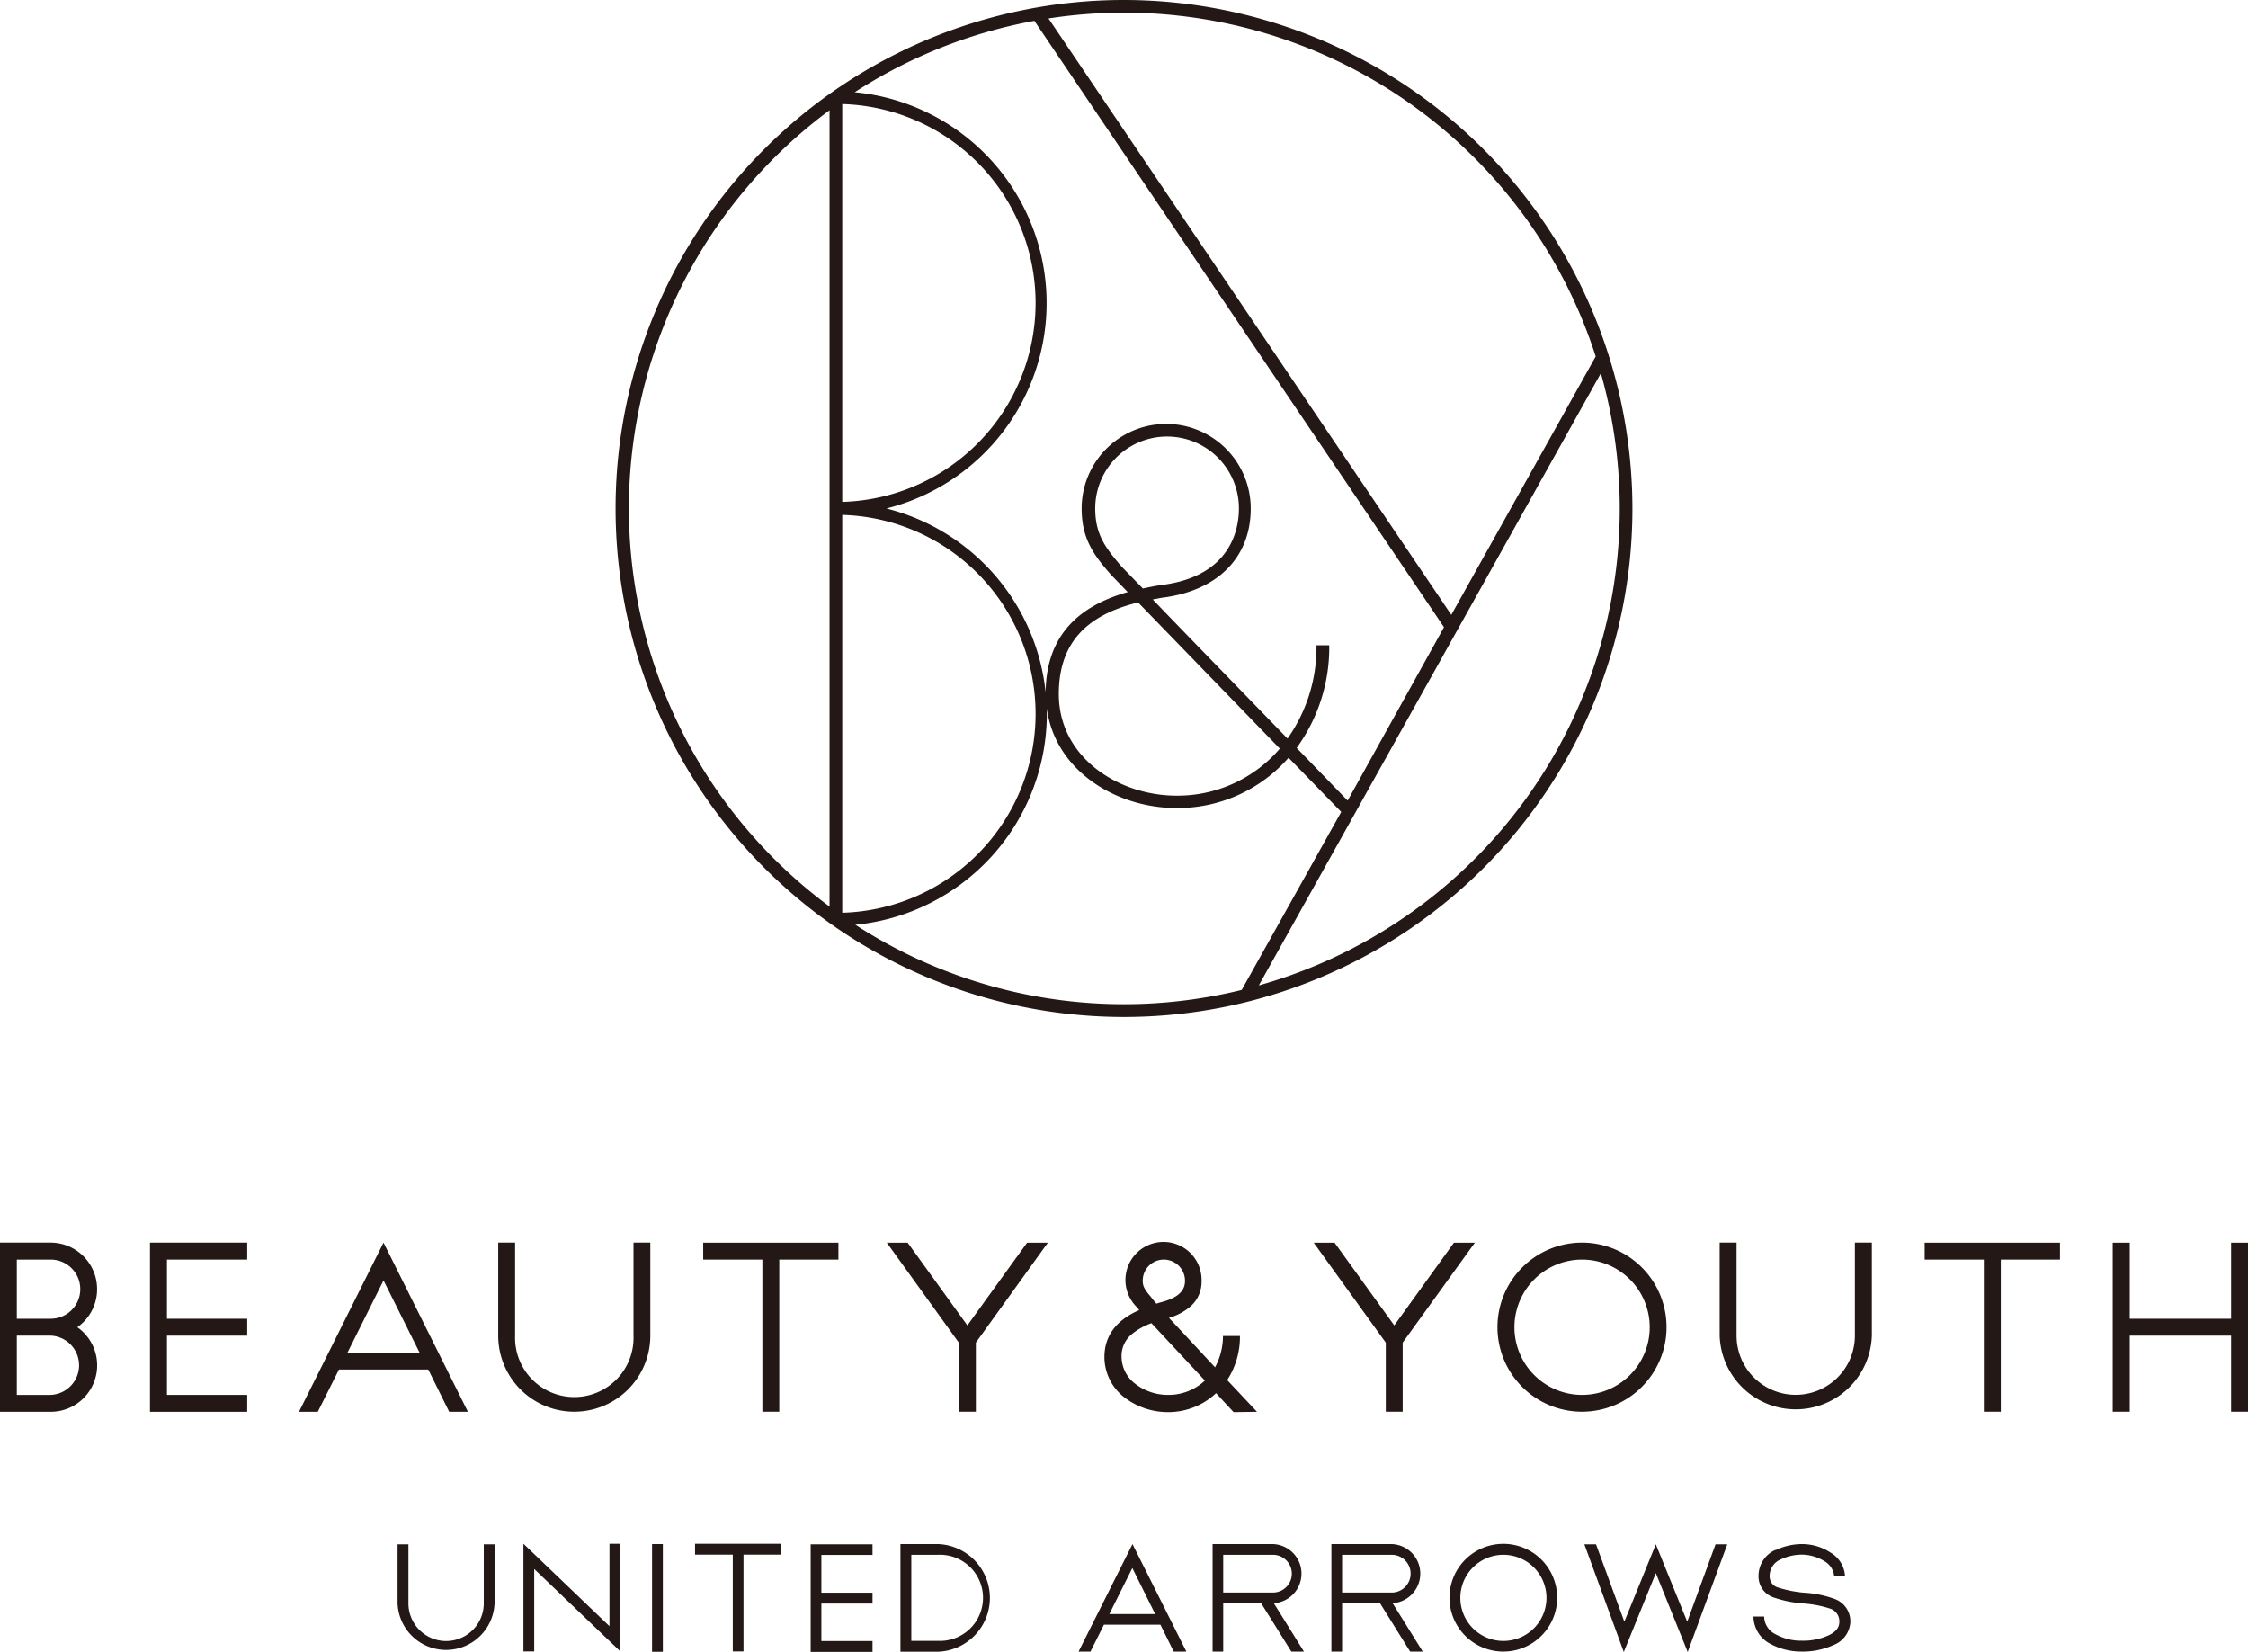 <svg xmlns="http://www.w3.org/2000/svg" viewBox="0 0 283.46 208.28"><defs><style>.cls-1{fill:#231815;}</style></defs><g id="レイヤー_2" data-name="レイヤー 2"><g id="レイヤー_1-2" data-name="レイヤー 1"><path class="cls-1" d="M141.72,0a64.11,64.11,0,1,0,64.12,64.11A64.18,64.18,0,0,0,141.72,0m59.49,44.94L183,77.52,132.21,2.33a62.48,62.48,0,0,1,69,42.61m-31.28,56L163.5,94.3a21.55,21.55,0,0,0,4.11-12.94H166a19.92,19.92,0,0,1-3.65,11.76c-6.88-7.1-13-13.37-17-17.54.46-.07.88-.18,1.36-.24,6.91-.92,11-5.12,11-11.23a10.66,10.66,0,1,0-21.32,0c0,3.84,1.54,5.9,3.73,8.39,0,0,.79.82,2.08,2.15-6.86,1.94-10.29,6.09-10.35,12.66a26.75,26.75,0,0,0-20.08-23.2,26.7,26.7,0,0,0-4-52.48,62.4,62.4,0,0,1,22.66-9l51.65,76.45Zm-8.57-6.53a17,17,0,0,1-13,5.91c-7.3,0-14.85-4.8-14.85-12.81,0-6.18,3.21-9.9,10-11.55l17.89,18.45m-20-23c-2-2.34-3.3-4-3.3-7.31a9.06,9.06,0,1,1,18.12,0c0,2.51-.93,8.49-9.62,9.64-.9.12-1.69.29-2.49.46l-2.71-2.79m-35.2-58.29a25.09,25.09,0,0,1,0,50.16Zm0,51.8a25.09,25.09,0,0,1,0,50.16Zm-26.9-.82a62.46,62.46,0,0,1,25.3-50.2V114.3a62.43,62.43,0,0,1-25.3-50.19m28.61,52.48A26.74,26.74,0,0,0,132,90c0-.23,0-.45,0-.68,1.06,7.9,8.8,12.56,16.32,12.56a18.59,18.59,0,0,0,14.16-6.34l6.64,6.83-12.55,22.44a62.24,62.24,0,0,1-48.74-8.23m50.9,7.66,43.13-77.18a62.44,62.44,0,0,1-43.13,77.18"/><polygon class="cls-1" points="105.72 156.68 88.67 156.68 88.67 158.81 96.13 158.81 96.13 177.99 98.26 177.99 98.26 158.81 105.72 158.81 105.72 156.68"/><polygon class="cls-1" points="259.75 156.68 242.69 156.68 242.69 158.81 250.15 158.81 250.15 177.99 252.29 177.99 252.29 158.81 259.75 158.81 259.75 156.68"/><path class="cls-1" d="M79.88,156.67V168.4a7.47,7.47,0,1,1-14.93,0V156.67H62.82V168.4a9.59,9.59,0,1,0,19.18,0V156.67Z"/><path class="cls-1" d="M233.89,156.67V168.4a7.46,7.46,0,1,1-14.92,0V156.67h-2.13V168.4a9.6,9.6,0,0,0,19.19,0V156.67Z"/><polygon class="cls-1" points="281.33 156.68 281.33 166.27 268.55 166.27 268.55 156.68 266.4 156.68 266.4 177.99 268.55 177.99 268.55 168.4 281.33 168.4 281.33 177.99 283.46 177.99 283.46 156.68 281.33 156.68"/><path class="cls-1" d="M188.82,167.33a10.66,10.66,0,1,0,10.66-10.66,10.67,10.67,0,0,0-10.66,10.66m2.14,0a8.53,8.53,0,1,1,8.52,8.54,8.53,8.53,0,0,1-8.52-8.54"/><path class="cls-1" d="M9.75,167.34a5.87,5.87,0,0,0-3.36-10.67H0V178H6.39a5.86,5.86,0,0,0,3.36-10.66m-7.63-8.53H6.39a3.73,3.73,0,0,1,0,7.46H2.12Zm4.27,17.06H2.12V168.4H6.45a3.74,3.74,0,0,1-.06,7.47"/><polygon class="cls-1" points="31.17 158.81 31.17 156.67 18.91 156.67 18.91 178 31.17 178 31.17 175.87 21.05 175.87 21.05 168.4 31.17 168.4 31.17 166.27 21.05 166.27 21.05 158.81 31.17 158.81"/><path class="cls-1" d="M40.07,178l2.67-5.33H54L56.64,178H59L48.36,156.67,37.7,178Zm8.29-16.56,4.55,9.11h-9.1Z"/><polygon class="cls-1" points="129.51 156.68 121.98 167.11 114.45 156.68 111.82 156.68 120.9 169.28 120.9 177.99 123.05 177.99 123.05 169.28 132.13 156.68 129.51 156.68"/><path class="cls-1" d="M158.5,178l-3.76-4a10,10,0,0,0,1.61-5.56h-2.14a8.36,8.36,0,0,1-1,3.95c-2.86-3.07-4.78-5.14-5.81-6.23a7.24,7.24,0,0,0,2.71-1.44,4.13,4.13,0,0,0,1.4-3.2,4.8,4.8,0,1,0-8.15,3.3l.29.36c-2.31,1-4.39,2.77-4.39,5.92a6.43,6.43,0,0,0,2.54,5.1,9,9,0,0,0,5.45,1.84,8.78,8.78,0,0,0,6.09-2.39c.69.76,2.21,2.39,2.21,2.39Zm-11.74-19.19a2.67,2.67,0,0,1,2.66,2.67c0,.81-.3,2-2.95,2.69-.21.06-.43.12-.65.2-.2-.22-.35-.4-.54-.65l-.24-.3c-.72-.86-.95-1.26-.95-1.94a2.66,2.66,0,0,1,2.67-2.67m.53,17.06a6.72,6.72,0,0,1-4.13-1.39,4.33,4.33,0,0,1-1.74-3.42,3.56,3.56,0,0,1,1.25-2.81,8.4,8.4,0,0,1,2.52-1.42c.54.59,3.47,3.72,6.74,7.23a6.69,6.69,0,0,1-4.64,1.81"/><polygon class="cls-1" points="183.33 156.68 175.81 167.11 168.28 156.68 165.65 156.68 174.74 169.28 174.74 177.99 176.87 177.99 176.87 169.28 185.97 156.68 183.33 156.68"/><path class="cls-1" d="M61,194.71h1.36v7.44a6.12,6.12,0,0,1-12.23,0v-7.44H51.5v7.44a4.75,4.75,0,1,0,9.5,0Z"/><polygon class="cls-1" points="76.85 194.64 78.22 194.64 78.22 208.21 67.36 197.82 67.36 208.21 66 208.21 66 194.64 76.85 205.03 76.85 194.64"/><rect class="cls-1" x="82.22" y="194.68" width="1.36" height="13.58"/><polygon class="cls-1" points="98.49 194.64 98.49 196.01 93.75 196.01 93.75 208.21 92.4 208.21 92.4 196.01 87.64 196.01 87.64 194.64 98.49 194.64"/><polygon class="cls-1" points="110.02 196.05 103.57 196.05 103.57 200.81 110.02 200.81 110.02 202.18 103.57 202.18 103.57 206.9 110.02 206.9 110.02 208.27 102.22 208.27 102.22 194.71 110.02 194.71 110.02 196.05"/><path class="cls-1" d="M118.29,194.68a6.79,6.79,0,0,1,0,13.57h-4.75V194.68Zm0,12.2a5.43,5.43,0,1,0,0-10.85h-3.38v10.85Z"/><path class="cls-1" d="M137.5,208.23H136l6.8-13.55,6.79,13.55H148l-1.68-3.39H139.2Zm5.28-10.53-2.9,5.8h5.78Z"/><path class="cls-1" d="M154.24,202.13v6.1H152.9V194.68h7.61a3.73,3.73,0,0,1,.11,7.45l3.8,6.1h-1.59l-3.81-6.1Zm0-6.1v4.76h6.27a2.38,2.38,0,0,0,0-4.76Z"/><path class="cls-1" d="M169.23,202.13v6.1h-1.35V194.68h7.61a3.73,3.73,0,0,1,.11,7.45l3.8,6.1h-1.59l-3.8-6.1Zm0-6.1v4.76h6.26a2.38,2.38,0,0,0,0-4.76Z"/><path class="cls-1" d="M182.77,201.46a6.79,6.79,0,1,1,6.79,6.77,6.79,6.79,0,0,1-6.79-6.77m1.37,0a5.43,5.43,0,1,0,5.42-5.43,5.43,5.43,0,0,0-5.42,5.43"/><polygon class="cls-1" points="216.32 194.71 217.8 194.71 212.81 208.28 208.79 198.34 204.75 208.28 199.78 194.71 201.25 194.71 204.82 204.46 208.79 194.71 212.75 204.46 216.32 194.71"/><path class="cls-1" d="M223.9,195.44a7.73,7.73,0,0,1,3.32-.76,6.54,6.54,0,0,1,3.58,1.06,3.68,3.68,0,0,1,1.85,3h-1.37a2.42,2.42,0,0,0-1.21-1.89,5.53,5.53,0,0,0-2.85-.84,6.28,6.28,0,0,0-2.69.61,2.25,2.25,0,0,0-1.39,2.1,1.45,1.45,0,0,0,1.11,1.45,14.63,14.63,0,0,0,3.24.64,13.28,13.28,0,0,1,3.77.76,3,3,0,0,1,2.06,2.92,3.3,3.3,0,0,1-2.14,2.92,9.24,9.24,0,0,1-4,.82,8.23,8.23,0,0,1-4-1,3.93,3.93,0,0,1-2.08-3.42h1.35a2.52,2.52,0,0,0,1.43,2.23,6.61,6.61,0,0,0,3.32.82,7.69,7.69,0,0,0,3.36-.67c.94-.44,1.37-1,1.37-1.7a1.67,1.67,0,0,0-1.21-1.69,14,14,0,0,0-3.41-.64,14.47,14.47,0,0,1-3.57-.72,2.79,2.79,0,0,1-2-2.72,3.59,3.59,0,0,1,2.11-3.3"/></g></g></svg>